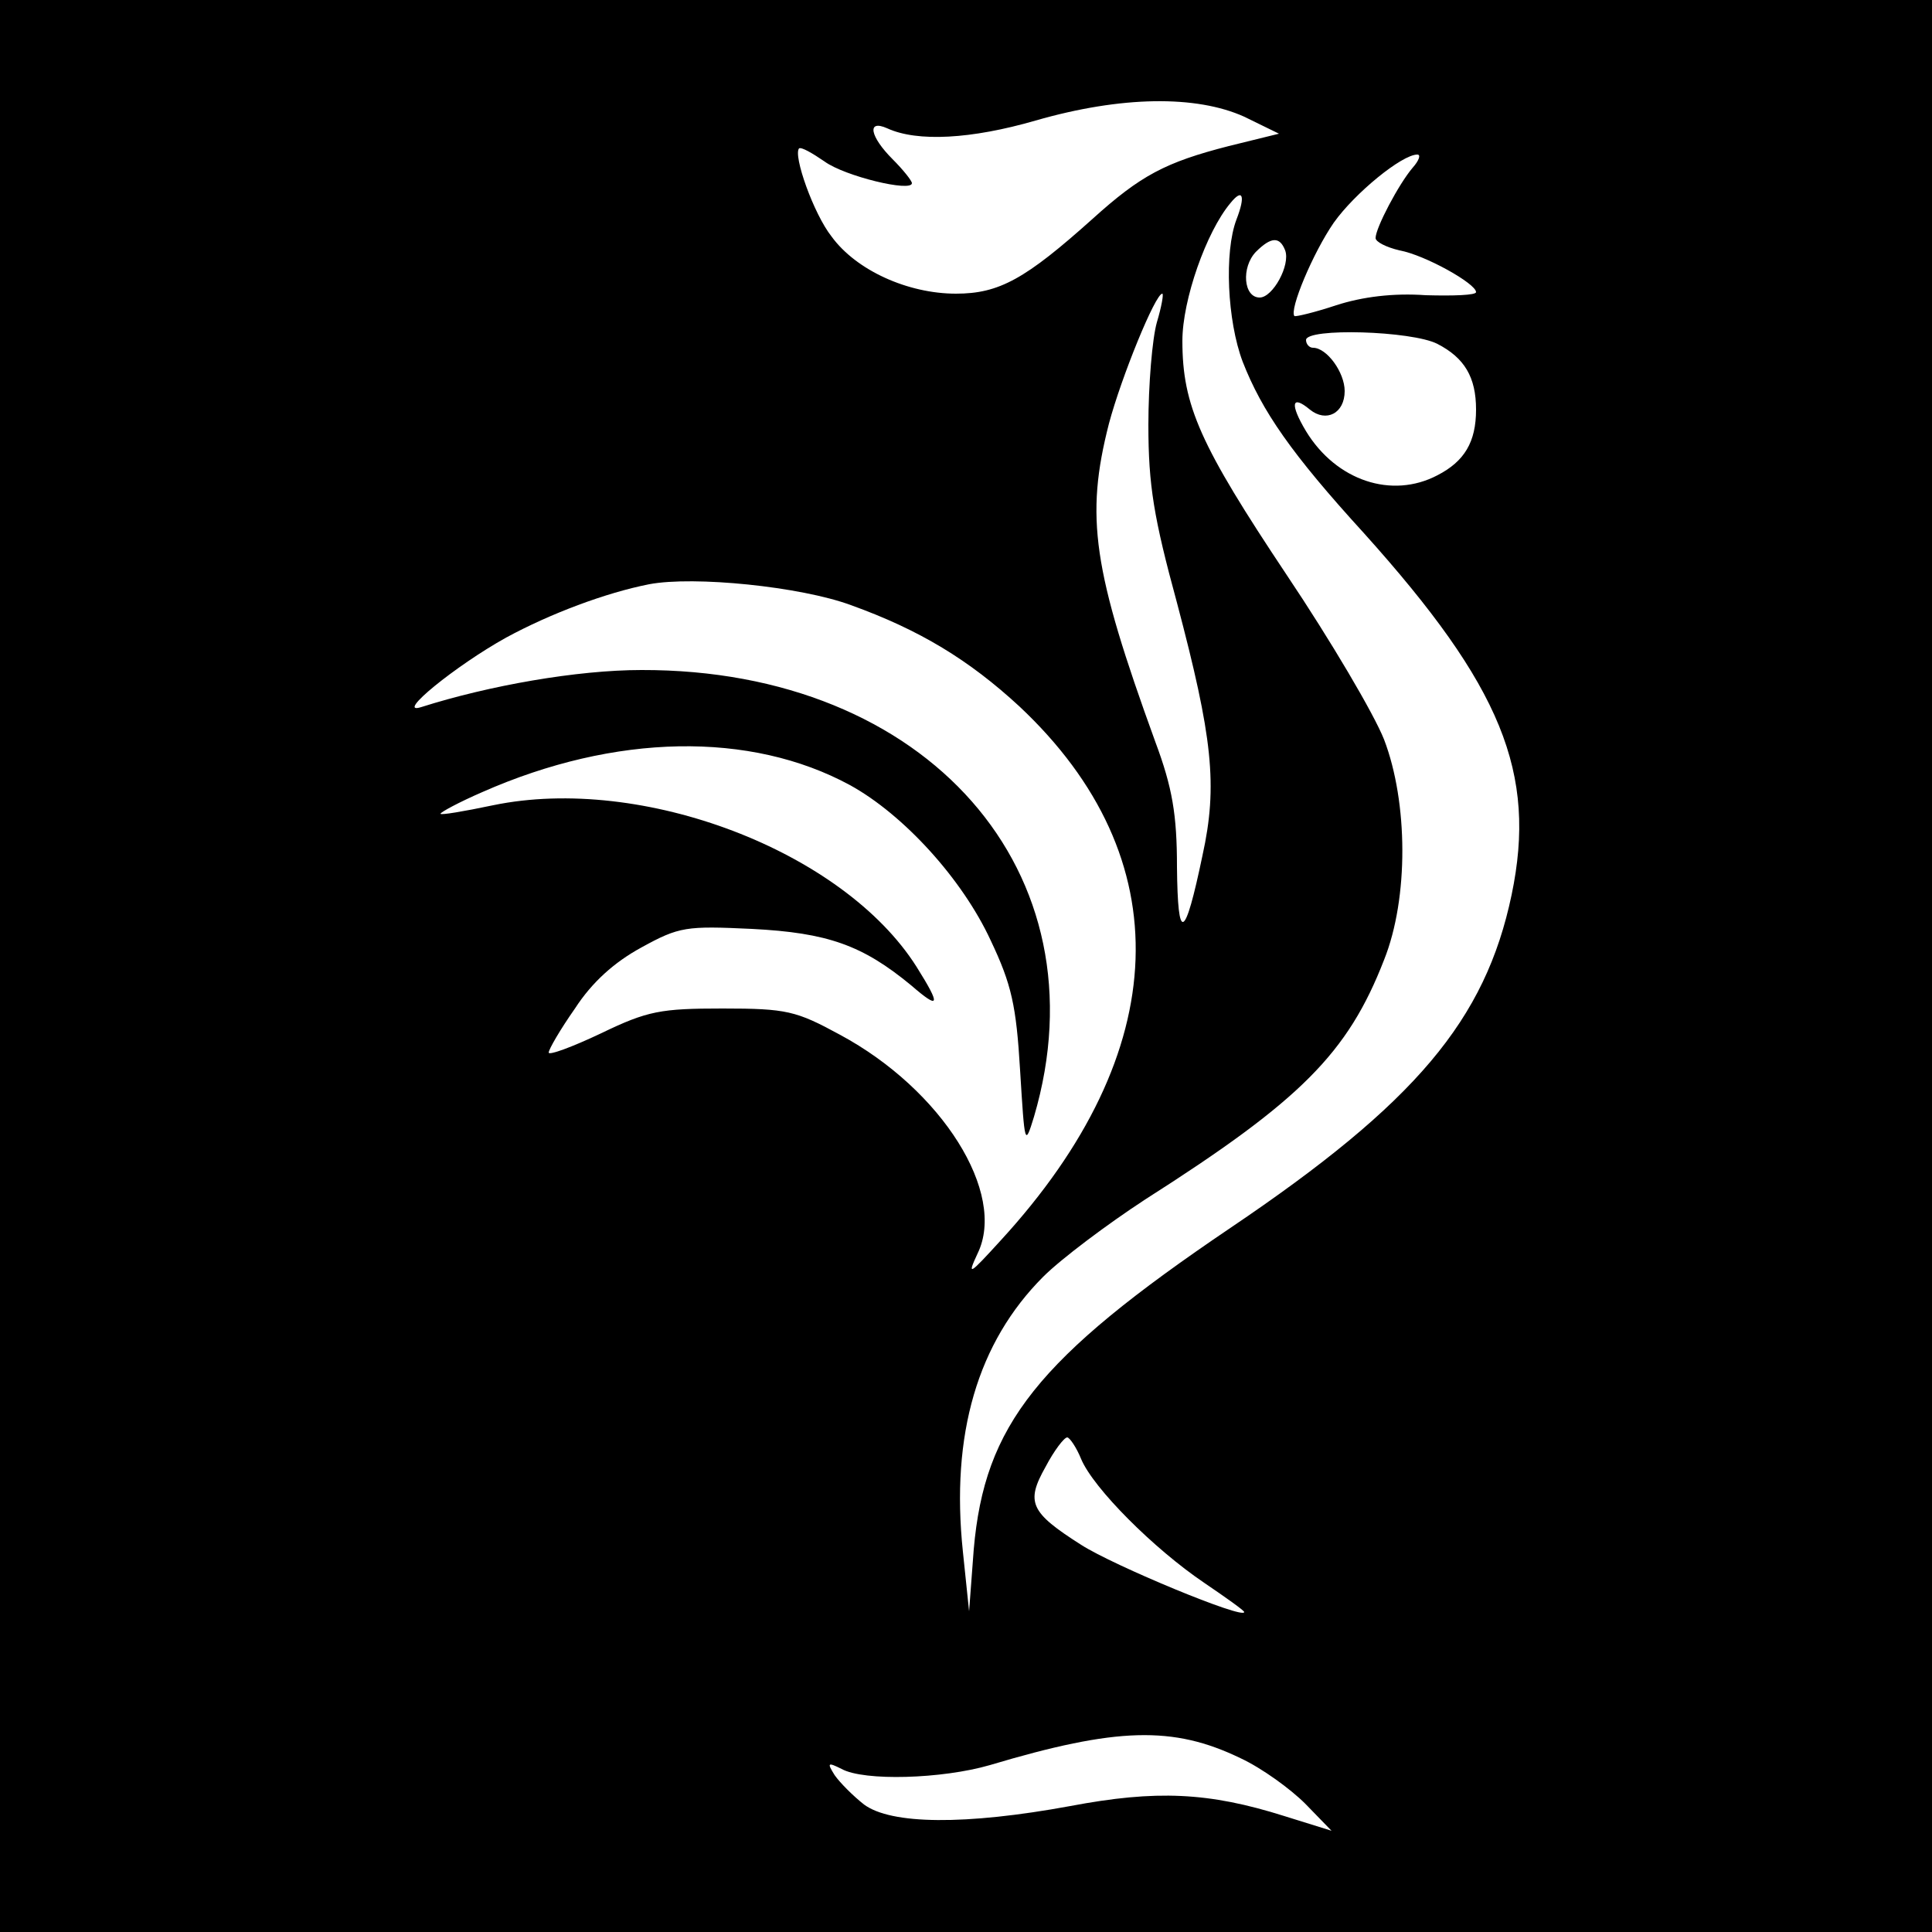 <?xml version="1.0" standalone="no"?>
<!DOCTYPE svg PUBLIC "-//W3C//DTD SVG 20010904//EN"
 "http://www.w3.org/TR/2001/REC-SVG-20010904/DTD/svg10.dtd">
<svg version="1.0" xmlns="http://www.w3.org/2000/svg"
 width="250pt" height="250pt" viewBox="0 0 250 250"
 preserveAspectRatio="xMidYMid meet">
<g transform="translate(0,250) scale(0.1,-0.1)"
fill="#000000" stroke="none">
<path d="M0 1250 l0 -1250 1250 0 1250 0 0 1250 0 1250 -1250 0 -1250 0 0
-1250z m1610 1099 l45 -22 -65 -16 c-82 -21 -114 -38 -176 -94 -87 -78 -121
-97 -177 -97 -62 0 -129 30 -161 74 -23 29 -50 105 -42 114 3 2 17 -6 33 -17
26 -19 113 -40 113 -28 0 3 -11 17 -25 31 -29 29 -34 52 -7 40 39 -18 109 -14
192 10 111 32 208 33 270 5z m218 -66 c-18 -21 -48 -78 -48 -91 0 -5 14 -12
31 -16 33 -6 99 -43 99 -54 0 -4 -29 -5 -65 -4 -42 3 -82 -2 -116 -13 -27 -9
-52 -15 -54 -14 -7 8 24 82 51 121 27 38 88 88 108 88 5 0 2 -8 -6 -17z m-228
-67 c-16 -42 -12 -131 8 -184 25 -64 63 -119 157 -222 178 -198 224 -310 191
-468 -34 -162 -124 -269 -364 -431 -250 -169 -318 -255 -332 -416 l-6 -80 -8
77 c-16 152 19 271 104 356 23 23 83 68 132 100 201 128 262 189 309 310 32
80 31 204 0 285 -13 33 -69 128 -126 213 -112 168 -135 219 -135 303 0 53 31
141 62 178 16 20 20 10 8 -21z m63 -40 c7 -19 -16 -61 -33 -61 -21 0 -24 39
-5 59 20 20 31 20 38 2z m-166 -93 c-6 -21 -11 -81 -11 -133 0 -78 7 -120 37
-230 46 -174 53 -236 33 -327 -23 -110 -32 -114 -33 -15 0 68 -6 103 -28 162
-81 223 -91 291 -60 412 16 60 60 168 69 168 2 0 -1 -17 -7 -37z m363 -28 c35
-18 50 -43 50 -85 0 -42 -15 -67 -50 -85 -59 -31 -131 -7 -170 57 -21 35 -19
48 5 28 21 -17 45 -5 45 24 0 24 -23 56 -41 56 -5 0 -9 5 -9 10 0 16 137 12
170 -5z m-759 -338 c89 -32 153 -71 218 -131 209 -196 200 -447 -24 -691 -41
-45 -44 -47 -30 -17 38 78 -46 212 -178 283 -57 31 -69 34 -152 34 -80 0 -97
-3 -157 -32 -38 -18 -68 -29 -68 -25 0 4 15 30 34 57 22 34 51 60 86 79 49 27
58 28 143 24 98 -5 143 -21 206 -73 37 -32 39 -27 7 24 -95 150 -355 249 -548
209 -38 -8 -68 -13 -68 -11 0 2 24 15 54 28 172 76 347 79 476 9 69 -38 145
-121 182 -201 27 -57 33 -84 38 -168 6 -97 6 -99 18 -60 93 316 -138 579 -508
578 -83 0 -197 -20 -285 -48 -35 -11 45 54 110 90 57 31 129 58 185 69 58 11
196 -3 261 -27z m298 -1105 c16 -38 94 -116 159 -160 28 -19 52 -36 52 -38 0
-10 -169 60 -211 87 -66 42 -72 55 -46 101 11 21 24 38 28 38 3 0 12 -13 18
-28z m206 -387 c28 -13 65 -40 84 -59 l34 -35 -61 19 c-98 31 -166 34 -277 13
-136 -25 -232 -24 -267 2 -14 11 -31 28 -38 38 -10 16 -9 17 9 8 29 -16 130
-13 192 5 164 49 237 51 324 9z"/>
</g>
</svg>
